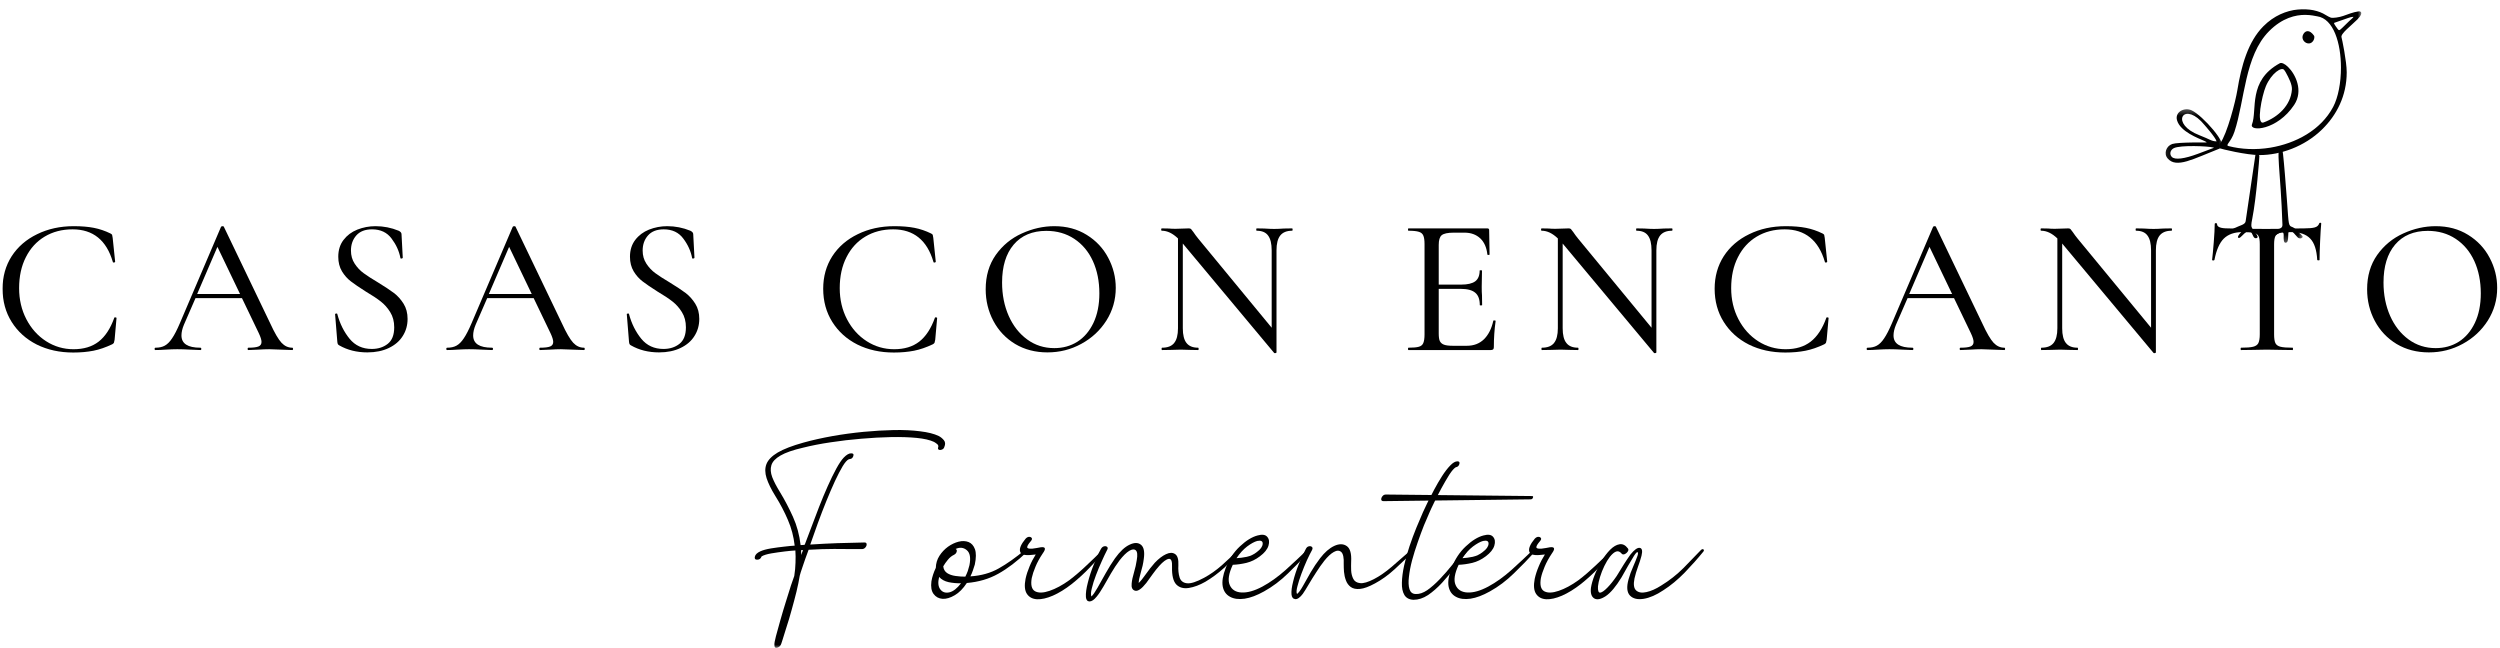 <svg width="378" height="98" viewBox="0 0 378 98" fill="none" xmlns="http://www.w3.org/2000/svg">
<mask id="mask0_36_129" style="mask-type:luminance" maskUnits="userSpaceOnUse" x="0" y="0" width="378" height="98">
<path d="M378 0.724H0V98H378V0.724Z" fill="white"/>
</mask>
<g mask="url(#mask0_36_129)">
<mask id="mask1_36_129" style="mask-type:luminance" maskUnits="userSpaceOnUse" x="335" y="0" width="23" height="25">
<path d="M335 0.724H357.109V24.333H335V0.724Z" fill="white"/>
</mask>
<g mask="url(#mask1_36_129)">
<path fill-rule="evenodd" clip-rule="evenodd" d="M335.656 22.412C335.495 22.245 335.495 21.943 335.693 21.667C336.75 20.229 338.011 15.328 338.281 13.667C338.886 9.948 339.901 6.302 342.224 3.969C345.438 0.734 349.714 1.026 351.625 2.255C351.912 2.438 352.203 2.583 352.406 2.661C352.724 2.776 353.74 2.604 354.276 2.417C355.031 2.151 355.792 1.839 356.589 1.724C356.735 1.703 356.87 1.729 356.953 1.807C357.104 1.964 357.052 2.318 356.438 2.938C355.511 3.87 353.849 5.104 354.037 5.641C354.099 5.818 354.823 9.271 354.823 10.932C354.823 14.49 353.297 17.427 351.094 19.573C348.427 22.182 344.776 23.448 341.651 23.448C339.698 23.448 335.771 22.526 335.656 22.412ZM350.349 2.464C350.084 2.427 349.422 2.25 348.521 2.25C347.11 2.25 345.104 2.677 343.078 4.719C339.38 8.443 339.427 15.141 337.849 19.917C337.323 21.505 336.422 21.948 336.943 22.083C338.901 22.594 341.115 22.682 343.271 22.328C347.078 21.693 350.896 19.698 352.766 16.177C353.537 14.729 353.953 12.484 353.953 10.229C353.953 6.542 352.839 2.813 350.349 2.464ZM355.771 2.547C355.401 2.547 354.99 2.755 352.927 3.458C352.912 3.464 352.901 3.479 352.901 3.5C352.901 3.625 353.307 4.188 353.443 4.365C353.505 4.453 353.594 4.557 353.677 4.557C353.86 4.557 354.193 4.146 355.214 3.172C355.365 3.031 355.844 2.641 355.844 2.557C355.844 2.552 355.839 2.547 355.828 2.547C355.781 2.536 355.818 2.547 355.771 2.547Z" fill="black"/>
</g>
<mask id="mask2_36_129" style="mask-type:luminance" maskUnits="userSpaceOnUse" x="343" y="21" width="6" height="16">
<path d="M343 21.667H348.333V36.724H343V21.667Z" fill="white"/>
</mask>
<g mask="url(#mask2_36_129)">
<path fill-rule="evenodd" clip-rule="evenodd" d="M345.557 36.714C345.276 36.714 345.276 36.01 345.292 35.74C345.323 35.089 345.177 34.844 344.354 35.38C343.344 36.036 343.536 35.141 344.036 34.885C344.745 34.526 345.12 34.51 345.104 33.979C344.844 25.854 344.021 22.167 344.927 22.167C345.125 22.167 345.255 23.745 345.479 26.365C346.026 32.818 345.922 33.797 346.276 34.156C346.505 34.385 346.682 34.156 347.557 35.099C348.115 35.703 348.214 35.708 348.156 35.849C348.083 36.042 347.641 36.182 347.339 35.823C346.51 34.849 346.349 34.792 346.161 34.88C345.771 35.057 346.24 36.714 345.557 36.714Z" fill="black"/>
</g>
<mask id="mask3_36_129" style="mask-type:luminance" maskUnits="userSpaceOnUse" x="327" y="16" width="10" height="10">
<path d="M327.109 16.333H336.333V25.667H327.109V16.333Z" fill="white"/>
</mask>
<g mask="url(#mask3_36_129)">
<path fill-rule="evenodd" clip-rule="evenodd" d="M333.62 21.542C333.797 21.359 331.245 20.708 329.896 19.349C329.547 19 329.281 18.609 329.161 18.167C328.823 16.927 330.281 16.177 331.375 16.682C333.021 17.448 336.995 21.912 335.807 22.38C331.531 24.063 329.078 25.495 327.75 23.958C327.109 23.214 327.541 22.068 328.442 21.771C329.328 21.479 333.62 21.542 333.62 21.542ZM332.984 18.521C332.916 18.448 332.849 18.375 332.786 18.307C329.995 15.5 328.182 18.766 332.552 20.448C334.177 21.073 334.323 21.349 335.146 21.38C335.036 20.807 333.146 18.693 332.984 18.521ZM328.672 22.406C328.135 22.682 327.984 23.323 328.385 23.734C328.859 24.203 330.281 24.016 332.323 23.255C333.963 22.646 334.739 22.349 334.739 22.349C334.739 22.333 334.703 22.313 334.609 22.297C333.937 22.099 329.672 21.901 328.672 22.406Z" fill="black"/>
</g>
<path fill-rule="evenodd" clip-rule="evenodd" d="M341.234 35.99C341.068 36.073 340.833 36 340.729 35.786C340.427 35.156 340.432 35.089 340.172 34.974C339.833 34.833 339.443 35.198 339.042 35.604C338.854 35.792 338.662 35.984 338.526 35.984C338.495 35.984 338.464 35.974 338.432 35.948C338.401 35.927 338.386 35.896 338.38 35.859C338.359 35.635 338.729 35.24 338.906 35.047C339.073 34.911 339.276 34.698 339.182 34.656C339.047 34.599 337.984 34.865 337.844 34.901C337.766 34.927 337.688 34.948 337.609 34.953H337.594C337.511 34.953 337.438 34.917 337.427 34.859C337.406 34.781 337.521 34.635 337.813 34.5C338.776 34.052 339.469 33.964 339.542 33.448C339.552 33.401 341.005 23.547 341.005 23.505C341 23.094 341.625 23.245 341.615 23.646C341.615 23.875 341.182 29.812 340.542 33.068C340.453 33.51 340.401 33.802 340.401 34.031C340.401 34.443 340.516 34.5 340.964 35.109C341.386 35.693 341.438 35.896 341.234 35.99Z" fill="black"/>
<path fill-rule="evenodd" clip-rule="evenodd" d="M340.5 18.807C341.328 16.636 339.849 12.203 344.698 9.568C344.974 9.417 345.453 9.641 345.938 10.109C347.094 11.224 348.297 13.719 346.886 15.849C344.307 19.745 340.063 19.948 340.5 18.807ZM342.25 18.516C344.453 17.719 346.365 15.917 346.537 13.557C346.594 12.802 346.073 11.787 345.594 10.917C345.516 10.771 345.438 10.688 345.391 10.615C345.037 9.99 343.417 11.083 342.594 13.052C341.984 14.505 341.094 18.932 342.25 18.516Z" fill="black"/>
<path fill-rule="evenodd" clip-rule="evenodd" d="M349.776 6.146C349.906 5.938 350.005 5.568 349.865 5.375C349.188 4.427 348.578 4.63 348.276 5.141C347.677 6.162 349.151 7.162 349.776 6.146Z" fill="black"/>
<path d="M11.14 34.198C12.317 34.198 13.333 34.282 14.182 34.448C15.041 34.615 15.88 34.901 16.703 35.302C16.838 35.375 16.921 35.443 16.953 35.511C16.979 35.584 17.005 35.735 17.036 35.969L17.411 39.573C17.411 39.63 17.354 39.672 17.244 39.698C17.13 39.714 17.067 39.677 17.057 39.594C16.099 36.318 14.067 34.677 10.973 34.677C9.375 34.677 7.963 35.047 6.744 35.782C5.536 36.505 4.588 37.542 3.911 38.886C3.229 40.219 2.89 41.782 2.89 43.573C2.89 45.297 3.255 46.865 3.994 48.282C4.729 49.688 5.723 50.792 6.973 51.594C8.234 52.401 9.619 52.802 11.119 52.802C12.661 52.802 13.921 52.422 14.911 51.657C15.911 50.88 16.703 49.672 17.286 48.032C17.312 47.979 17.375 47.964 17.474 47.99C17.567 48.005 17.619 48.032 17.619 48.073L17.328 51.365C17.286 51.604 17.25 51.755 17.224 51.823C17.192 51.896 17.109 51.969 16.974 52.052C15.973 52.526 15.02 52.854 14.119 53.032C13.213 53.209 12.203 53.302 11.078 53.302C9.02 53.302 7.182 52.901 5.557 52.094C3.942 51.276 2.682 50.136 1.765 48.677C0.848 47.219 0.39 45.547 0.39 43.657C0.39 41.813 0.848 40.172 1.765 38.74C2.692 37.313 3.979 36.198 5.619 35.407C7.255 34.604 9.098 34.198 11.14 34.198Z" fill="black"/>
<path d="M44.187 52.573C44.27 52.573 44.312 52.636 44.312 52.761C44.312 52.875 44.27 52.927 44.187 52.927C43.812 52.927 43.234 52.907 42.458 52.865C41.666 52.823 41.083 52.802 40.708 52.802C40.26 52.802 39.708 52.823 39.041 52.865C38.401 52.907 37.906 52.927 37.562 52.927C37.479 52.927 37.437 52.875 37.437 52.761C37.437 52.636 37.479 52.573 37.562 52.573C38.27 52.573 38.776 52.511 39.083 52.386C39.385 52.261 39.541 52.032 39.541 51.698C39.541 51.396 39.401 50.948 39.124 50.365L36.583 45.073H29.562L27.812 49.094C27.562 49.693 27.437 50.235 27.437 50.719C27.437 51.959 28.385 52.573 30.291 52.573C30.385 52.573 30.437 52.636 30.437 52.761C30.437 52.875 30.385 52.927 30.291 52.927C29.942 52.927 29.437 52.907 28.77 52.865C28.02 52.823 27.364 52.802 26.812 52.802C26.322 52.802 25.729 52.823 25.02 52.865C24.437 52.907 23.937 52.927 23.52 52.927C23.427 52.927 23.375 52.875 23.375 52.761C23.375 52.636 23.427 52.573 23.52 52.573C24.072 52.573 24.541 52.469 24.916 52.261C25.302 52.052 25.671 51.688 26.02 51.157C26.38 50.63 26.776 49.86 27.208 48.844L33.416 34.302C33.458 34.235 33.531 34.198 33.645 34.198C33.77 34.198 33.838 34.235 33.854 34.302L40.854 48.886C41.52 50.334 42.088 51.313 42.562 51.823C43.031 52.323 43.572 52.573 44.187 52.573ZM29.812 44.448H36.291L32.874 37.323L29.812 44.448Z" fill="black"/>
<path d="M53.064 37.886C53.064 38.636 53.251 39.297 53.626 39.865C54.001 40.438 54.449 40.917 54.98 41.302C55.507 41.693 56.251 42.172 57.21 42.74C58.21 43.354 58.991 43.875 59.564 44.302C60.132 44.735 60.616 45.276 61.022 45.927C61.423 46.568 61.626 47.334 61.626 48.219C61.626 49.177 61.382 50.042 60.897 50.802C60.423 51.568 59.72 52.172 58.793 52.615C57.876 53.057 56.793 53.282 55.543 53.282C53.944 53.282 52.527 52.927 51.293 52.219C51.194 52.167 51.126 52.104 51.085 52.032C51.043 51.948 51.012 51.823 51.001 51.657L50.668 47.532C50.652 47.464 50.699 47.422 50.814 47.407C50.923 47.38 50.986 47.407 51.001 47.49C51.387 48.938 52.007 50.177 52.855 51.219C53.699 52.25 54.819 52.761 56.21 52.761C57.168 52.761 57.97 52.505 58.626 51.99C59.277 51.479 59.605 50.646 59.605 49.49C59.605 48.604 59.402 47.839 59.001 47.198C58.611 46.563 58.137 46.026 57.585 45.594C57.027 45.151 56.262 44.646 55.293 44.073C54.335 43.464 53.59 42.959 53.064 42.552C52.532 42.151 52.085 41.646 51.71 41.032C51.335 40.407 51.147 39.672 51.147 38.823C51.147 37.823 51.407 36.979 51.939 36.282C52.465 35.589 53.157 35.068 54.022 34.719C54.897 34.375 55.814 34.198 56.772 34.198C57.991 34.198 59.157 34.427 60.272 34.886C60.564 35.026 60.71 35.198 60.71 35.407L60.897 38.948C60.897 39.021 60.84 39.068 60.73 39.094C60.616 39.11 60.553 39.084 60.543 39.011C60.345 37.969 59.902 36.99 59.21 36.073C58.527 35.146 57.543 34.677 56.251 34.677C55.21 34.677 54.418 34.985 53.876 35.594C53.335 36.209 53.064 36.969 53.064 37.886Z" fill="black"/>
<path d="M88.292 52.573C88.375 52.573 88.417 52.636 88.417 52.761C88.417 52.875 88.375 52.927 88.292 52.927C87.917 52.927 87.339 52.907 86.563 52.865C85.771 52.823 85.188 52.802 84.813 52.802C84.365 52.802 83.813 52.823 83.146 52.865C82.505 52.907 82.011 52.927 81.667 52.927C81.584 52.927 81.542 52.875 81.542 52.761C81.542 52.636 81.584 52.573 81.667 52.573C82.375 52.573 82.88 52.511 83.188 52.386C83.49 52.261 83.646 52.032 83.646 51.698C83.646 51.396 83.505 50.948 83.23 50.365L80.688 45.073H73.667L71.917 49.094C71.667 49.693 71.542 50.235 71.542 50.719C71.542 51.959 72.49 52.573 74.396 52.573C74.49 52.573 74.542 52.636 74.542 52.761C74.542 52.875 74.49 52.927 74.396 52.927C74.047 52.927 73.542 52.907 72.875 52.865C72.125 52.823 71.469 52.802 70.917 52.802C70.427 52.802 69.834 52.823 69.125 52.865C68.542 52.907 68.042 52.927 67.625 52.927C67.532 52.927 67.48 52.875 67.48 52.761C67.48 52.636 67.532 52.573 67.625 52.573C68.177 52.573 68.646 52.469 69.021 52.261C69.407 52.052 69.776 51.688 70.125 51.157C70.485 50.63 70.88 49.86 71.313 48.844L77.521 34.302C77.563 34.235 77.636 34.198 77.75 34.198C77.875 34.198 77.943 34.235 77.959 34.302L84.959 48.886C85.625 50.334 86.193 51.313 86.667 51.823C87.136 52.323 87.677 52.573 88.292 52.573ZM73.917 44.448H80.396L76.98 37.323L73.917 44.448Z" fill="black"/>
<path d="M97.169 37.886C97.169 38.636 97.356 39.297 97.731 39.865C98.106 40.438 98.554 40.917 99.085 41.302C99.612 41.693 100.356 42.172 101.315 42.74C102.315 43.354 103.096 43.875 103.669 44.302C104.236 44.735 104.721 45.276 105.127 45.927C105.528 46.568 105.731 47.334 105.731 48.219C105.731 49.177 105.486 50.042 105.002 50.802C104.528 51.568 103.825 52.172 102.898 52.615C101.981 53.057 100.898 53.282 99.648 53.282C98.049 53.282 96.632 52.927 95.398 52.219C95.299 52.167 95.231 52.104 95.19 52.032C95.148 51.948 95.117 51.823 95.106 51.657L94.773 47.532C94.757 47.464 94.804 47.422 94.919 47.407C95.028 47.38 95.091 47.407 95.106 47.49C95.492 48.938 96.112 50.177 96.96 51.219C97.804 52.25 98.924 52.761 100.315 52.761C101.273 52.761 102.075 52.505 102.731 51.99C103.382 51.479 103.71 50.646 103.71 49.49C103.71 48.604 103.507 47.839 103.106 47.198C102.716 46.563 102.242 46.026 101.69 45.594C101.132 45.151 100.367 44.646 99.398 44.073C98.44 43.464 97.695 42.959 97.169 42.552C96.638 42.151 96.19 41.646 95.815 41.032C95.44 40.407 95.252 39.672 95.252 38.823C95.252 37.823 95.513 36.979 96.044 36.282C96.57 35.589 97.263 35.068 98.127 34.719C99.002 34.375 99.919 34.198 100.877 34.198C102.096 34.198 103.263 34.427 104.377 34.886C104.669 35.026 104.815 35.198 104.815 35.407L105.002 38.948C105.002 39.021 104.945 39.068 104.835 39.094C104.721 39.11 104.658 39.084 104.648 39.011C104.45 37.969 104.007 36.99 103.315 36.073C102.632 35.146 101.648 34.677 100.356 34.677C99.315 34.677 98.523 34.985 97.981 35.594C97.44 36.209 97.169 36.969 97.169 37.886Z" fill="black"/>
<path d="M135.218 34.198C136.395 34.198 137.411 34.282 138.26 34.448C139.119 34.615 139.958 34.901 140.781 35.302C140.916 35.375 141 35.443 141.031 35.511C141.057 35.584 141.083 35.735 141.114 35.969L141.489 39.573C141.489 39.63 141.432 39.672 141.322 39.698C141.208 39.714 141.145 39.677 141.135 39.594C140.177 36.318 138.145 34.677 135.052 34.677C133.453 34.677 132.041 35.047 130.822 35.782C129.614 36.505 128.666 37.542 127.989 38.886C127.307 40.219 126.968 41.782 126.968 43.573C126.968 45.297 127.333 46.865 128.072 48.282C128.807 49.688 129.802 50.792 131.052 51.594C132.312 52.401 133.697 52.802 135.197 52.802C136.739 52.802 138 52.422 138.989 51.657C139.989 50.88 140.781 49.672 141.364 48.032C141.39 47.979 141.453 47.964 141.552 47.99C141.645 48.005 141.697 48.032 141.697 48.073L141.406 51.365C141.364 51.604 141.328 51.755 141.302 51.823C141.27 51.896 141.187 51.969 141.052 52.052C140.052 52.526 139.098 52.854 138.197 53.032C137.291 53.209 136.281 53.302 135.156 53.302C133.098 53.302 131.26 52.901 129.635 52.094C128.02 51.276 126.76 50.136 125.843 48.677C124.927 47.219 124.468 45.547 124.468 43.657C124.468 41.813 124.927 40.172 125.843 38.74C126.77 37.313 128.057 36.198 129.697 35.407C131.333 34.604 133.177 34.198 135.218 34.198Z" fill="black"/>
<path d="M158.369 53.282C156.547 53.282 154.922 52.86 153.494 52.011C152.078 51.151 150.979 49.99 150.203 48.532C149.422 47.063 149.036 45.464 149.036 43.74C149.036 41.729 149.541 40 150.557 38.552C151.583 37.11 152.896 36.026 154.494 35.302C156.104 34.568 157.744 34.198 159.411 34.198C161.271 34.198 162.901 34.636 164.307 35.511C165.724 36.386 166.807 37.542 167.557 38.969C168.317 40.401 168.703 41.922 168.703 43.532C168.703 45.323 168.229 46.969 167.286 48.469C166.338 49.959 165.078 51.13 163.494 51.99C161.922 52.854 160.213 53.282 158.369 53.282ZM159.411 52.636C160.703 52.636 161.859 52.318 162.89 51.677C163.916 51.026 164.729 50.073 165.328 48.823C165.922 47.573 166.224 46.089 166.224 44.365C166.224 42.532 165.896 40.901 165.244 39.469C164.588 38.042 163.651 36.922 162.432 36.115C161.224 35.313 159.812 34.907 158.203 34.907C156.088 34.907 154.442 35.604 153.265 36.99C152.099 38.365 151.515 40.276 151.515 42.719C151.515 44.568 151.849 46.25 152.515 47.761C153.182 49.261 154.109 50.448 155.307 51.323C156.5 52.198 157.869 52.636 159.411 52.636Z" fill="black"/>
<path d="M195.361 34.532C195.414 34.532 195.445 34.594 195.445 34.719C195.445 34.834 195.414 34.886 195.361 34.886C194.554 34.886 193.955 35.13 193.57 35.615C193.195 36.089 193.007 36.839 193.007 37.865V53.282C193.007 53.334 192.955 53.37 192.861 53.386C192.763 53.412 192.695 53.407 192.653 53.365L178.945 36.948L178.841 36.823V49.636C178.841 50.651 179.028 51.396 179.403 51.865C179.778 52.339 180.361 52.573 181.153 52.573C181.205 52.573 181.236 52.636 181.236 52.761C181.236 52.875 181.205 52.927 181.153 52.927C180.679 52.927 180.304 52.922 180.028 52.907L178.528 52.865L176.966 52.907C176.674 52.922 176.247 52.927 175.695 52.927C175.653 52.927 175.632 52.875 175.632 52.761C175.632 52.636 175.653 52.573 175.695 52.573C176.539 52.573 177.153 52.339 177.528 51.865C177.914 51.396 178.111 50.651 178.111 49.636V36.052C177.304 35.276 176.492 34.886 175.674 34.886C175.601 34.886 175.57 34.834 175.57 34.719C175.57 34.594 175.601 34.532 175.674 34.532L176.757 34.552C176.992 34.584 177.325 34.594 177.757 34.594L179.132 34.552C179.299 34.542 179.507 34.532 179.757 34.532C179.908 34.532 180.018 34.568 180.091 34.636C180.158 34.709 180.278 34.86 180.445 35.094C180.679 35.443 180.914 35.761 181.153 36.052L192.278 49.552V37.865C192.278 36.839 192.096 36.089 191.736 35.615C191.388 35.13 190.809 34.886 190.007 34.886C189.966 34.886 189.945 34.834 189.945 34.719C189.945 34.594 189.966 34.532 190.007 34.532L191.153 34.552C191.778 34.594 192.278 34.615 192.653 34.615C193.028 34.615 193.528 34.594 194.153 34.552L195.361 34.532Z" fill="black"/>
<path d="M225.786 48.511C225.786 48.459 225.838 48.438 225.953 48.448C226.078 48.448 226.14 48.479 226.14 48.532C225.958 49.813 225.869 51.13 225.869 52.49C225.869 52.646 225.833 52.755 225.765 52.823C225.692 52.896 225.567 52.927 225.39 52.927H212.953C212.911 52.927 212.89 52.875 212.89 52.761C212.89 52.636 212.911 52.573 212.953 52.573C213.671 52.573 214.203 52.526 214.536 52.427C214.869 52.334 215.088 52.146 215.203 51.865C215.328 51.573 215.39 51.136 215.39 50.552V36.907C215.39 36.323 215.328 35.896 215.203 35.615C215.088 35.339 214.869 35.151 214.536 35.052C214.203 34.943 213.671 34.886 212.953 34.886C212.911 34.886 212.89 34.834 212.89 34.719C212.89 34.594 212.911 34.532 212.953 34.532H224.89C225.067 34.532 225.161 34.625 225.161 34.802L225.223 38.469C225.223 38.526 225.166 38.552 225.057 38.552C224.942 38.552 224.89 38.526 224.89 38.469C224.776 37.417 224.416 36.604 223.807 36.032C223.192 35.464 222.401 35.177 221.432 35.177H219.807C218.89 35.177 218.276 35.313 217.973 35.573C217.682 35.823 217.536 36.313 217.536 37.032V43.032H220.932C221.901 43.032 222.609 42.865 223.057 42.532C223.5 42.198 223.723 41.657 223.723 40.907C223.723 40.88 223.776 40.865 223.89 40.865C224.015 40.865 224.078 40.88 224.078 40.907L224.036 43.365C224.036 43.938 224.046 44.365 224.078 44.657L224.098 46.136C224.098 46.167 224.036 46.177 223.911 46.177C223.796 46.177 223.744 46.167 223.744 46.136C223.744 45.261 223.515 44.636 223.057 44.261C222.609 43.875 221.88 43.677 220.869 43.677H217.536V50.427C217.536 50.943 217.588 51.323 217.703 51.573C217.828 51.823 218.036 52.005 218.328 52.115C218.63 52.229 219.083 52.282 219.682 52.282H221.786C222.828 52.282 223.687 51.959 224.369 51.302C225.046 50.636 225.52 49.709 225.786 48.511Z" fill="black"/>
<path d="M252.797 34.532C252.849 34.532 252.88 34.594 252.88 34.719C252.88 34.834 252.849 34.886 252.797 34.886C251.989 34.886 251.39 35.13 251.005 35.615C250.63 36.089 250.442 36.839 250.442 37.865V53.282C250.442 53.334 250.39 53.37 250.297 53.386C250.198 53.412 250.13 53.407 250.088 53.365L236.38 36.948L236.276 36.823V49.636C236.276 50.651 236.463 51.396 236.838 51.865C237.213 52.339 237.797 52.573 238.588 52.573C238.64 52.573 238.672 52.636 238.672 52.761C238.672 52.875 238.64 52.927 238.588 52.927C238.114 52.927 237.739 52.922 237.463 52.907L235.963 52.865L234.401 52.907C234.109 52.922 233.682 52.927 233.13 52.927C233.088 52.927 233.067 52.875 233.067 52.761C233.067 52.636 233.088 52.573 233.13 52.573C233.974 52.573 234.588 52.339 234.963 51.865C235.349 51.396 235.547 50.651 235.547 49.636V36.052C234.739 35.276 233.927 34.886 233.109 34.886C233.036 34.886 233.005 34.834 233.005 34.719C233.005 34.594 233.036 34.532 233.109 34.532L234.192 34.552C234.427 34.584 234.76 34.594 235.192 34.594L236.567 34.552C236.734 34.542 236.942 34.532 237.192 34.532C237.343 34.532 237.453 34.568 237.526 34.636C237.593 34.709 237.713 34.86 237.88 35.094C238.114 35.443 238.349 35.761 238.588 36.052L249.713 49.552V37.865C249.713 36.839 249.531 36.089 249.172 35.615C248.823 35.13 248.244 34.886 247.442 34.886C247.401 34.886 247.38 34.834 247.38 34.719C247.38 34.594 247.401 34.532 247.442 34.532L248.588 34.552C249.213 34.594 249.713 34.615 250.088 34.615C250.463 34.615 250.963 34.594 251.588 34.552L252.797 34.532Z" fill="black"/>
<path d="M270.004 34.198C271.181 34.198 272.197 34.282 273.046 34.448C273.905 34.615 274.744 34.901 275.567 35.302C275.702 35.375 275.786 35.443 275.817 35.511C275.843 35.584 275.869 35.735 275.9 35.969L276.275 39.573C276.275 39.63 276.218 39.672 276.109 39.698C275.994 39.714 275.931 39.677 275.921 39.594C274.963 36.318 272.931 34.677 269.838 34.677C268.239 34.677 266.827 35.047 265.609 35.782C264.4 36.505 263.452 37.542 262.775 38.886C262.093 40.219 261.754 41.782 261.754 43.573C261.754 45.297 262.119 46.865 262.859 48.282C263.593 49.688 264.588 50.792 265.838 51.594C267.098 52.401 268.484 52.802 269.984 52.802C271.525 52.802 272.786 52.422 273.775 51.657C274.775 50.88 275.567 49.672 276.15 48.032C276.176 47.979 276.239 47.964 276.338 47.99C276.431 48.005 276.484 48.032 276.484 48.073L276.192 51.365C276.15 51.604 276.114 51.755 276.088 51.823C276.056 51.896 275.973 51.969 275.838 52.052C274.838 52.526 273.885 52.854 272.984 53.032C272.077 53.209 271.067 53.302 269.942 53.302C267.885 53.302 266.046 52.901 264.421 52.094C262.806 51.276 261.546 50.136 260.629 48.677C259.713 47.219 259.254 45.547 259.254 43.657C259.254 41.813 259.713 40.172 260.629 38.74C261.556 37.313 262.843 36.198 264.484 35.407C266.119 34.604 267.963 34.198 270.004 34.198Z" fill="black"/>
<path d="M303.051 52.573C303.135 52.573 303.176 52.636 303.176 52.761C303.176 52.875 303.135 52.927 303.051 52.927C302.676 52.927 302.098 52.907 301.322 52.865C300.53 52.823 299.947 52.802 299.572 52.802C299.124 52.802 298.572 52.823 297.905 52.865C297.265 52.907 296.77 52.927 296.426 52.927C296.343 52.927 296.301 52.875 296.301 52.761C296.301 52.636 296.343 52.573 296.426 52.573C297.135 52.573 297.64 52.511 297.947 52.386C298.249 52.261 298.405 52.032 298.405 51.698C298.405 51.396 298.265 50.948 297.989 50.365L295.447 45.073H288.426L286.676 49.094C286.426 49.693 286.301 50.235 286.301 50.719C286.301 51.959 287.249 52.573 289.155 52.573C289.249 52.573 289.301 52.636 289.301 52.761C289.301 52.875 289.249 52.927 289.155 52.927C288.806 52.927 288.301 52.907 287.635 52.865C286.885 52.823 286.228 52.802 285.676 52.802C285.187 52.802 284.593 52.823 283.885 52.865C283.301 52.907 282.801 52.927 282.385 52.927C282.291 52.927 282.239 52.875 282.239 52.761C282.239 52.636 282.291 52.573 282.385 52.573C282.937 52.573 283.405 52.469 283.78 52.261C284.166 52.052 284.536 51.688 284.885 51.157C285.244 50.63 285.64 49.86 286.072 48.844L292.28 34.302C292.322 34.235 292.395 34.198 292.51 34.198C292.635 34.198 292.702 34.235 292.718 34.302L299.718 48.886C300.385 50.334 300.952 51.313 301.426 51.823C301.895 52.323 302.437 52.573 303.051 52.573ZM288.676 44.448H295.155L291.739 37.323L288.676 44.448Z" fill="black"/>
<path d="M328.324 34.532C328.376 34.532 328.407 34.594 328.407 34.719C328.407 34.834 328.376 34.886 328.324 34.886C327.517 34.886 326.918 35.13 326.532 35.615C326.157 36.089 325.97 36.839 325.97 37.865V53.282C325.97 53.334 325.918 53.37 325.824 53.386C325.725 53.412 325.657 53.407 325.616 53.365L311.907 36.948L311.803 36.823V49.636C311.803 50.651 311.991 51.396 312.366 51.865C312.741 52.339 313.324 52.573 314.116 52.573C314.168 52.573 314.199 52.636 314.199 52.761C314.199 52.875 314.168 52.927 314.116 52.927C313.642 52.927 313.267 52.922 312.991 52.907L311.491 52.865L309.928 52.907C309.636 52.922 309.209 52.927 308.657 52.927C308.616 52.927 308.595 52.875 308.595 52.761C308.595 52.636 308.616 52.573 308.657 52.573C309.501 52.573 310.116 52.339 310.491 51.865C310.876 51.396 311.074 50.651 311.074 49.636V36.052C310.267 35.276 309.454 34.886 308.636 34.886C308.563 34.886 308.532 34.834 308.532 34.719C308.532 34.594 308.563 34.532 308.636 34.532L309.72 34.552C309.954 34.584 310.287 34.594 310.72 34.594L312.095 34.552C312.261 34.542 312.47 34.532 312.72 34.532C312.871 34.532 312.98 34.568 313.053 34.636C313.121 34.709 313.241 34.86 313.407 35.094C313.642 35.443 313.876 35.761 314.116 36.052L325.241 49.552V37.865C325.241 36.839 325.058 36.089 324.699 35.615C324.35 35.13 323.772 34.886 322.97 34.886C322.928 34.886 322.907 34.834 322.907 34.719C322.907 34.594 322.928 34.532 322.97 34.532L324.116 34.552C324.741 34.594 325.241 34.615 325.616 34.615C325.991 34.615 326.491 34.594 327.116 34.552L328.324 34.532Z" fill="black"/>
<path d="M339.053 35.094C337.844 35.094 336.907 35.422 336.24 36.073C335.584 36.729 335.115 37.802 334.823 39.302C334.792 39.359 334.724 39.386 334.615 39.386C334.516 39.375 334.469 39.344 334.469 39.302C334.537 38.75 334.62 37.865 334.719 36.656C334.813 35.438 334.865 34.511 334.865 33.886C334.865 33.792 334.917 33.74 335.032 33.74C335.157 33.74 335.219 33.792 335.219 33.886C335.219 34.318 335.75 34.531 336.823 34.531C338.5 34.589 340.474 34.615 342.74 34.615C343.891 34.615 345.115 34.594 346.407 34.552L348.407 34.531C349.115 34.531 349.641 34.484 349.99 34.386C350.334 34.292 350.558 34.094 350.657 33.802C350.667 33.719 350.724 33.677 350.823 33.677C350.917 33.677 350.969 33.719 350.969 33.802C350.912 34.375 350.855 35.255 350.803 36.448C350.745 37.63 350.719 38.584 350.719 39.302C350.719 39.344 350.662 39.365 350.553 39.365C350.438 39.365 350.375 39.344 350.365 39.302C350.282 37.792 349.928 36.714 349.303 36.073C348.688 35.422 347.74 35.094 346.448 35.094C345.657 35.094 345.084 35.136 344.74 35.219C344.407 35.292 344.167 35.459 344.032 35.719C343.907 35.969 343.844 36.386 343.844 36.969V50.552C343.844 51.151 343.907 51.589 344.032 51.865C344.167 52.146 344.428 52.334 344.803 52.427C345.188 52.526 345.808 52.573 346.657 52.573C346.683 52.573 346.698 52.636 346.698 52.761C346.698 52.875 346.683 52.927 346.657 52.927C345.99 52.927 345.454 52.922 345.053 52.906L342.74 52.865L340.49 52.906C340.099 52.922 339.553 52.927 338.844 52.927C338.803 52.927 338.782 52.875 338.782 52.761C338.782 52.636 338.803 52.573 338.844 52.573C339.678 52.573 340.287 52.526 340.678 52.427C341.063 52.334 341.329 52.146 341.469 51.865C341.605 51.573 341.678 51.136 341.678 50.552V36.906C341.678 36.339 341.615 35.938 341.49 35.698C341.365 35.448 341.125 35.292 340.782 35.219C340.433 35.136 339.855 35.094 339.053 35.094Z" fill="black"/>
<path d="M367.242 53.282C365.419 53.282 363.794 52.86 362.367 52.011C360.95 51.151 359.851 49.99 359.075 48.532C358.294 47.063 357.908 45.464 357.908 43.74C357.908 41.729 358.413 40 359.429 38.552C360.455 37.11 361.768 36.026 363.367 35.302C364.976 34.568 366.617 34.198 368.283 34.198C370.143 34.198 371.773 34.636 373.179 35.511C374.596 36.386 375.679 37.542 376.429 38.969C377.189 40.401 377.575 41.922 377.575 43.532C377.575 45.323 377.101 46.969 376.158 48.469C375.21 49.959 373.95 51.13 372.367 51.99C370.794 52.854 369.085 53.282 367.242 53.282ZM368.283 52.636C369.575 52.636 370.731 52.318 371.762 51.677C372.788 51.026 373.601 50.073 374.2 48.823C374.794 47.573 375.096 46.089 375.096 44.365C375.096 42.532 374.768 40.901 374.117 39.469C373.46 38.042 372.523 36.922 371.304 36.115C370.096 35.313 368.684 34.907 367.075 34.907C364.96 34.907 363.314 35.604 362.137 36.99C360.971 38.365 360.387 40.276 360.387 42.719C360.387 44.568 360.721 46.25 361.387 47.761C362.054 49.261 362.981 50.448 364.179 51.323C365.372 52.198 366.742 52.636 368.283 52.636Z" fill="black"/>
<path d="M141.927 65.919C142.229 66.075 142.495 66.289 142.719 66.565C142.938 66.831 142.959 67.169 142.781 67.586C142.724 67.784 142.599 67.914 142.406 67.982C142.209 68.055 142.052 68.055 141.927 67.982C141.813 67.914 141.792 67.784 141.865 67.586C141.906 67.409 141.844 67.252 141.677 67.127C141.511 66.992 141.354 66.888 141.219 66.815C140.604 66.523 139.729 66.325 138.594 66.211C137.469 66.101 136.182 66.06 134.74 66.086C133.292 66.117 131.787 66.2 130.219 66.336C128.662 66.461 127.12 66.643 125.594 66.877C124.078 67.101 122.688 67.372 121.427 67.69C119.912 68.039 118.771 68.435 118.011 68.877C117.261 69.31 116.802 69.794 116.636 70.336C116.469 70.877 116.511 71.482 116.761 72.148C117.021 72.815 117.412 73.565 117.927 74.398C118.662 75.607 119.323 76.867 119.906 78.169C120.49 79.461 120.87 80.877 121.052 82.419C121.162 82.409 121.271 82.398 121.386 82.398C121.495 82.398 121.594 82.388 121.677 82.357C121.953 81.638 122.281 80.773 122.656 79.773C123.031 78.773 123.427 77.732 123.844 76.648C124.271 75.555 124.709 74.502 125.156 73.502C125.599 72.502 126.031 71.622 126.448 70.857C126.865 70.096 127.24 69.539 127.573 69.19C128 68.747 128.375 68.534 128.698 68.544C129.016 68.544 129.12 68.69 129.011 68.982C128.927 69.206 128.802 69.336 128.636 69.377C128.469 69.419 128.37 69.44 128.344 69.44C128.078 69.555 127.766 69.909 127.406 70.502C127.057 71.086 126.667 71.836 126.24 72.752C125.823 73.659 125.391 74.659 124.948 75.752C124.5 76.851 124.073 77.971 123.656 79.107C123.25 80.232 122.87 81.31 122.511 82.336C123.979 82.242 125.344 82.169 126.594 82.127C127.844 82.086 129.203 82.055 130.677 82.023C130.896 82.013 131.016 82.086 131.031 82.252C131.057 82.419 131 82.586 130.865 82.752C130.74 82.919 130.563 83.013 130.344 83.023C130.302 83.023 129.891 83.023 129.115 83.023C128.334 83.013 127.344 83.002 126.136 83.002C124.927 83.002 123.636 83.044 122.261 83.127C121.896 84.101 121.599 84.94 121.365 85.648C121.125 86.346 120.979 86.805 120.927 87.023C120.813 87.732 120.646 88.544 120.427 89.461C120.203 90.367 119.959 91.284 119.698 92.211C119.448 93.143 119.188 94.002 118.927 94.794C118.677 95.586 118.474 96.232 118.323 96.732C118.167 97.232 118.078 97.492 118.052 97.502C117.938 97.726 117.75 97.872 117.49 97.94C117.224 98.008 117.094 97.877 117.094 97.544C117.063 97.325 117.141 96.872 117.323 96.19C117.5 95.497 117.724 94.69 117.99 93.773C118.25 92.846 118.531 91.914 118.823 90.982C119.115 90.055 119.37 89.232 119.594 88.523C119.828 87.815 119.995 87.336 120.094 87.086C120.203 86.377 120.266 85.711 120.281 85.086C120.307 84.45 120.302 83.831 120.261 83.232C119.896 83.247 119.37 83.294 118.677 83.377C117.979 83.461 117.302 83.56 116.636 83.669C115.969 83.784 115.474 83.935 115.156 84.127C115.141 84.127 115.136 84.143 115.136 84.169C115.021 84.476 114.802 84.627 114.469 84.627C114.177 84.627 114.063 84.476 114.136 84.169C114.203 83.851 114.479 83.581 114.969 83.357C115.354 83.18 115.891 83.034 116.573 82.919C117.25 82.81 117.927 82.721 118.594 82.648C119.271 82.565 119.792 82.518 120.156 82.502C120 81.127 119.662 79.836 119.136 78.627C118.62 77.409 117.974 76.18 117.198 74.94C116.599 73.971 116.167 73.086 115.906 72.294C115.656 71.502 115.646 70.794 115.886 70.169C116.136 69.534 116.703 68.95 117.594 68.419C118.495 67.893 119.792 67.393 121.49 66.919C122.834 66.544 124.287 66.221 125.844 65.94C127.396 65.664 128.974 65.45 130.573 65.294C132.167 65.143 133.698 65.055 135.156 65.023C136.625 64.997 137.948 65.06 139.115 65.211C140.292 65.351 141.229 65.586 141.927 65.919ZM121.427 83.169C121.37 83.169 121.313 83.18 121.261 83.19C121.203 83.19 121.156 83.19 121.115 83.19C121.115 83.305 121.12 83.419 121.136 83.544C121.146 83.669 121.156 83.794 121.156 83.919C121.198 83.81 121.229 83.7 121.261 83.586C121.302 83.461 121.354 83.325 121.427 83.169Z" fill="black"/>
<path d="M154.996 83.127C155.163 83.018 155.288 83.013 155.371 83.107C155.455 83.19 155.434 83.294 155.309 83.419C153.793 84.867 152.335 85.976 150.934 86.752C149.543 87.534 147.96 87.997 146.184 88.148C145.626 88.997 145.017 89.617 144.35 90.002C143.684 90.393 143.074 90.575 142.517 90.544C141.949 90.502 141.496 90.263 141.163 89.815C140.83 89.372 140.72 88.732 140.83 87.898C140.944 87.232 141.163 86.555 141.496 85.857C141.512 85.19 141.694 84.586 142.038 84.044C142.387 83.502 142.819 83.044 143.33 82.669C143.856 82.294 144.397 82.039 144.955 81.898C145.507 81.763 146.007 81.784 146.455 81.961C146.897 82.143 147.215 82.502 147.413 83.044C147.606 83.586 147.6 84.357 147.392 85.357C147.293 85.648 147.194 85.95 147.1 86.252C147.001 86.544 146.876 86.846 146.725 87.148C148.361 87.039 149.793 86.638 151.017 85.94C152.251 85.247 153.58 84.31 154.996 83.127ZM146.58 85.461C146.798 84.351 146.668 83.596 146.184 83.19C145.694 82.773 145.132 82.711 144.496 83.002C144.663 83.086 144.71 83.232 144.642 83.44C144.585 83.638 144.444 83.789 144.225 83.898C143.892 84.055 143.585 84.305 143.309 84.648C143.033 84.982 142.803 85.31 142.621 85.627C142.663 86.075 142.861 86.414 143.205 86.648C143.548 86.872 143.975 87.018 144.475 87.086C144.975 87.159 145.465 87.19 145.955 87.19C146.106 86.898 146.231 86.617 146.33 86.336C146.423 86.044 146.507 85.752 146.58 85.461ZM141.996 87.232C141.788 88.065 141.85 88.7 142.184 89.127C142.507 89.544 142.955 89.69 143.538 89.565C144.121 89.43 144.71 88.971 145.309 88.19C144.668 88.206 144.043 88.148 143.434 88.023C142.824 87.888 142.345 87.622 141.996 87.232Z" fill="black"/>
<path d="M166.688 83.169C166.823 83.034 166.948 83.002 167.063 83.086C167.172 83.159 167.156 83.263 167.021 83.398C166.281 84.221 165.511 85.044 164.708 85.877C163.917 86.711 163.031 87.518 162.063 88.294C161.063 89.075 160.104 89.664 159.188 90.065C158.281 90.456 157.485 90.638 156.792 90.607C156.11 90.565 155.604 90.294 155.271 89.794C154.938 89.294 154.865 88.539 155.063 87.523C155.198 86.898 155.401 86.273 155.667 85.648C155.927 85.013 156.24 84.409 156.604 83.836C156.464 83.851 156.333 83.867 156.208 83.877C156.094 83.893 155.948 83.909 155.771 83.919C154.839 83.992 154.328 83.805 154.229 83.357C154.12 82.898 154.396 82.268 155.063 81.461C155.24 81.268 155.422 81.169 155.604 81.169C155.797 81.169 155.927 81.232 156 81.357C156.083 81.471 156.026 81.638 155.833 81.857C155.485 82.263 155.313 82.555 155.313 82.732C155.313 82.914 155.563 82.992 156.063 82.961C156.313 82.935 156.547 82.898 156.771 82.857C156.99 82.815 157.177 82.784 157.333 82.752C158.083 82.643 158.193 82.95 157.667 83.669C157.193 84.377 156.823 85.055 156.563 85.69C156.297 86.315 156.11 86.888 156 87.398C155.818 88.44 155.985 89.107 156.5 89.398C157.026 89.68 157.755 89.659 158.688 89.336C159.63 89.018 160.625 88.482 161.667 87.732C162.526 87.081 163.386 86.346 164.25 85.523C165.125 84.706 165.938 83.919 166.688 83.169Z" fill="black"/>
<path d="M187.128 83.169C187.253 83.034 187.378 83.002 187.503 83.086C187.628 83.159 187.618 83.263 187.483 83.398C186.759 84.247 185.951 85.075 185.066 85.877C184.175 86.685 183.238 87.377 182.253 87.961C181.378 88.461 180.545 88.773 179.753 88.898C178.962 89.023 178.326 88.851 177.858 88.377C177.399 87.893 177.18 87.013 177.212 85.732C177.253 84.857 177.087 84.45 176.712 84.502C176.337 84.56 175.858 84.914 175.274 85.565C174.941 85.94 174.613 86.351 174.295 86.794C173.988 87.242 173.66 87.69 173.316 88.148C172.608 89.039 172.045 89.43 171.628 89.315C171.212 89.206 171.035 88.836 171.108 88.211C171.149 87.752 171.264 87.2 171.462 86.544C171.654 85.893 171.795 85.273 171.878 84.69C172.014 83.914 171.967 83.419 171.733 83.211C171.493 83.002 171.16 83.034 170.733 83.294C170.3 83.56 169.816 84.039 169.274 84.732C168.826 85.331 168.399 85.982 167.983 86.69C167.576 87.388 167.196 88.055 166.837 88.69C166.472 89.315 166.139 89.825 165.816 90.211C165.415 90.7 165.055 90.94 164.733 90.94C164.415 90.93 164.233 90.711 164.191 90.294C164.149 89.711 164.248 88.976 164.483 88.086C164.707 87.185 165.003 86.273 165.378 85.357C165.743 84.43 166.102 83.643 166.462 83.002C166.587 82.784 166.738 82.648 166.92 82.607C167.113 82.555 167.274 82.581 167.399 82.69C167.524 82.805 167.514 82.971 167.378 83.19C167.154 83.622 166.889 84.18 166.587 84.857C166.285 85.523 165.993 86.226 165.712 86.961C165.436 87.685 165.227 88.346 165.087 88.94C164.936 89.523 164.915 89.94 165.024 90.19C165.264 89.971 165.566 89.534 165.941 88.877C166.306 88.226 166.712 87.497 167.17 86.69C167.628 85.872 168.097 85.117 168.587 84.419C169.337 83.377 170.071 82.69 170.795 82.357C171.514 82.013 172.092 82.018 172.524 82.377C172.951 82.726 173.092 83.435 172.941 84.502C172.858 85.185 172.701 85.877 172.483 86.586C172.274 87.294 172.17 87.815 172.17 88.148C172.462 87.872 172.816 87.435 173.233 86.836C173.66 86.226 174.118 85.643 174.608 85.086C175.191 84.476 175.753 84.044 176.295 83.794C176.847 83.534 177.305 83.523 177.67 83.773C178.045 84.013 178.212 84.575 178.17 85.461C178.128 86.169 178.191 86.789 178.358 87.315C178.524 87.831 178.889 88.122 179.462 88.19C180.045 88.263 180.91 87.982 182.066 87.357C182.967 86.872 183.863 86.242 184.753 85.461C185.639 84.685 186.431 83.919 187.128 83.169Z" fill="black"/>
<path d="M197.606 83.169C197.742 83.034 197.867 83.002 197.981 83.086C198.091 83.159 198.075 83.263 197.94 83.398C196.966 84.482 195.903 85.581 194.752 86.69C193.611 87.805 192.403 88.711 191.127 89.419C190.054 90.018 189.075 90.388 188.19 90.523C187.299 90.648 186.565 90.555 185.981 90.232C185.387 89.914 185.018 89.393 184.877 88.669C184.742 87.935 184.893 86.997 185.335 85.857C185.835 84.555 186.554 83.471 187.481 82.607C188.408 81.732 189.299 81.185 190.148 80.961C190.841 80.768 191.325 80.836 191.606 81.169C191.898 81.502 191.96 81.95 191.794 82.502C191.627 83.06 191.19 83.601 190.481 84.127C189.856 84.601 189.179 84.93 188.46 85.107C187.752 85.273 187.065 85.372 186.398 85.398C185.773 86.732 185.622 87.752 185.94 88.461C186.247 89.169 186.846 89.544 187.731 89.586C188.632 89.627 189.679 89.331 190.877 88.69C192.054 88.055 193.231 87.211 194.398 86.169C195.565 85.117 196.632 84.117 197.606 83.169ZM190.085 81.794C189.669 81.909 189.158 82.185 188.565 82.627C187.981 83.075 187.445 83.664 186.96 84.398C187.445 84.372 187.966 84.305 188.523 84.19C189.091 84.065 189.596 83.825 190.044 83.461C190.596 83.06 190.887 82.648 190.919 82.232C190.945 81.815 190.669 81.669 190.085 81.794Z" fill="black"/>
<path d="M213.378 83.127C213.529 82.992 213.654 82.976 213.753 83.086C213.863 83.185 213.842 83.294 213.691 83.419C212.816 84.252 211.883 85.127 210.899 86.044C209.91 86.95 208.91 87.669 207.899 88.211C206.982 88.711 206.222 88.992 205.628 89.044C205.045 89.101 204.576 89.002 204.232 88.752C203.899 88.502 203.654 88.169 203.503 87.752C203.347 87.336 203.253 86.909 203.212 86.461C203.18 86.018 203.17 85.627 203.17 85.294C203.212 84.336 203.087 83.726 202.795 83.461C202.503 83.2 202.128 83.2 201.67 83.461C201.222 83.711 200.743 84.159 200.232 84.794C199.816 85.325 199.404 85.909 199.003 86.544C198.597 87.169 198.222 87.773 197.878 88.357C197.545 88.93 197.248 89.409 196.982 89.794C196.54 90.367 196.16 90.627 195.837 90.586C195.503 90.544 195.316 90.31 195.274 89.877C195.232 89.377 195.316 88.726 195.524 87.919C195.722 87.101 195.998 86.247 196.357 85.357C196.706 84.471 197.066 83.685 197.441 83.002C197.55 82.784 197.696 82.648 197.878 82.607C198.071 82.555 198.232 82.581 198.357 82.69C198.482 82.789 198.488 82.95 198.378 83.169C198.17 83.544 197.91 84.06 197.607 84.711C197.316 85.367 197.04 86.044 196.774 86.752C196.514 87.45 196.311 88.081 196.17 88.648C196.019 89.206 195.998 89.596 196.107 89.815C196.357 89.622 196.66 89.221 197.003 88.607C197.337 87.997 197.722 87.31 198.17 86.544C198.613 85.784 199.092 85.065 199.607 84.398C200.285 83.513 200.993 82.893 201.732 82.544C202.482 82.2 203.113 82.206 203.628 82.565C204.139 82.914 204.363 83.7 204.295 84.919C204.279 85.325 204.279 85.768 204.295 86.252C204.321 86.742 204.43 87.169 204.628 87.544C204.821 87.909 205.16 88.117 205.649 88.169C206.149 88.226 206.842 88.023 207.732 87.565C208.592 87.122 209.493 86.497 210.441 85.69C211.383 84.872 212.363 84.018 213.378 83.127Z" fill="black"/>
<path d="M221.447 83.19C221.556 83.065 221.665 83.034 221.78 83.086C221.889 83.143 221.895 83.232 221.801 83.357C221.27 84.096 220.681 84.888 220.03 85.732C219.389 86.565 218.723 87.367 218.03 88.127C217.332 88.877 216.624 89.497 215.905 89.982C215.181 90.456 214.452 90.69 213.717 90.69C213.082 90.664 212.624 90.419 212.342 89.961C212.066 89.492 211.941 88.872 211.967 88.107C211.983 87.346 212.092 86.482 212.301 85.523C212.509 84.565 212.78 83.596 213.113 82.607C213.447 81.622 213.79 80.685 214.155 79.794C214.53 78.893 214.863 78.107 215.155 77.44C215.306 77.107 215.53 76.638 215.822 76.023C216.124 75.414 216.467 74.752 216.842 74.044C217.217 73.336 217.613 72.659 218.03 72.002C218.457 71.336 218.874 70.794 219.28 70.377C219.681 69.961 220.04 69.752 220.363 69.752C220.639 69.752 220.738 69.893 220.655 70.169C220.572 70.45 220.389 70.607 220.113 70.648C219.848 70.805 219.52 71.18 219.134 71.773C218.759 72.372 218.363 73.055 217.947 73.815C217.54 74.565 217.176 75.289 216.842 75.982C216.509 76.664 216.264 77.185 216.113 77.544C215.889 78.034 215.618 78.664 215.301 79.44C214.993 80.221 214.681 81.065 214.363 81.982C214.04 82.888 213.759 83.794 213.509 84.711C213.27 85.617 213.113 86.45 213.03 87.211C212.936 87.976 212.962 88.601 213.113 89.086C213.264 89.56 213.577 89.805 214.051 89.815C214.603 89.846 215.186 89.648 215.801 89.232C216.41 88.805 217.035 88.252 217.676 87.586C218.311 86.919 218.947 86.2 219.572 85.419C220.207 84.643 220.832 83.898 221.447 83.19ZM209.551 74.773L231.634 75.002C231.801 75.002 231.848 75.086 231.78 75.252C231.723 75.419 231.603 75.502 231.426 75.502L209.197 75.773C208.978 75.773 208.858 75.69 208.842 75.523C208.832 75.357 208.895 75.19 209.03 75.023C209.155 74.857 209.332 74.773 209.551 74.773Z" fill="black"/>
<path d="M231.756 83.169C231.891 83.034 232.016 83.002 232.131 83.086C232.24 83.159 232.224 83.263 232.089 83.398C231.115 84.482 230.053 85.581 228.901 86.69C227.761 87.805 226.553 88.711 225.276 89.419C224.204 90.018 223.224 90.388 222.339 90.523C221.448 90.648 220.714 90.555 220.131 90.232C219.537 89.914 219.167 89.393 219.026 88.669C218.891 87.935 219.042 86.997 219.485 85.857C219.985 84.555 220.704 83.471 221.631 82.607C222.558 81.732 223.448 81.185 224.297 80.961C224.99 80.768 225.474 80.836 225.756 81.169C226.047 81.502 226.11 81.95 225.943 82.502C225.776 83.06 225.339 83.601 224.631 84.127C224.006 84.601 223.329 84.93 222.61 85.107C221.901 85.273 221.214 85.372 220.547 85.398C219.922 86.732 219.771 87.752 220.089 88.461C220.396 89.169 220.995 89.544 221.881 89.586C222.782 89.627 223.829 89.331 225.026 88.69C226.204 88.055 227.381 87.211 228.547 86.169C229.714 85.117 230.782 84.117 231.756 83.169ZM224.235 81.794C223.818 81.909 223.308 82.185 222.714 82.627C222.131 83.075 221.594 83.664 221.11 84.398C221.594 84.372 222.115 84.305 222.672 84.19C223.24 84.065 223.745 83.825 224.193 83.461C224.745 83.06 225.037 82.648 225.068 82.232C225.094 81.815 224.818 81.669 224.235 81.794Z" fill="black"/>
<path d="M243.673 83.169C243.809 83.034 243.934 83.002 244.048 83.086C244.158 83.159 244.142 83.263 244.007 83.398C243.267 84.221 242.496 85.044 241.694 85.877C240.903 86.711 240.017 87.518 239.048 88.294C238.048 89.075 237.09 89.664 236.173 90.065C235.267 90.456 234.47 90.638 233.778 90.607C233.095 90.565 232.59 90.294 232.257 89.794C231.923 89.294 231.851 88.539 232.048 87.523C232.184 86.898 232.387 86.273 232.653 85.648C232.913 85.013 233.226 84.409 233.59 83.836C233.45 83.851 233.319 83.867 233.194 83.877C233.08 83.893 232.934 83.909 232.757 83.919C231.825 83.992 231.314 83.805 231.215 83.357C231.106 82.898 231.382 82.268 232.048 81.461C232.226 81.268 232.408 81.169 232.59 81.169C232.783 81.169 232.913 81.232 232.986 81.357C233.069 81.471 233.012 81.638 232.819 81.857C232.47 82.263 232.298 82.555 232.298 82.732C232.298 82.914 232.548 82.992 233.048 82.961C233.298 82.935 233.533 82.898 233.757 82.857C233.976 82.815 234.163 82.784 234.319 82.752C235.069 82.643 235.179 82.95 234.653 83.669C234.179 84.377 233.809 85.055 233.548 85.69C233.283 86.315 233.095 86.888 232.986 87.398C232.804 88.44 232.97 89.107 233.486 89.398C234.012 89.68 234.741 89.659 235.673 89.336C236.616 89.018 237.611 88.482 238.653 87.732C239.512 87.081 240.371 86.346 241.236 85.523C242.111 84.706 242.923 83.919 243.673 83.169Z" fill="black"/>
<path d="M257.177 83.169C257.312 83.034 257.437 82.997 257.552 83.065C257.661 83.138 257.661 83.247 257.552 83.398C256.729 84.414 255.791 85.471 254.739 86.565C253.682 87.648 252.599 88.544 251.489 89.252C250.432 89.961 249.437 90.393 248.51 90.544C247.593 90.685 246.906 90.518 246.448 90.044C245.989 89.56 245.916 88.742 246.239 87.586C246.416 86.95 246.645 86.315 246.927 85.69C247.203 85.055 247.416 84.518 247.573 84.086C247.682 83.784 247.698 83.586 247.614 83.502C247.541 83.409 247.364 83.581 247.073 84.023C246.849 84.388 246.552 84.888 246.177 85.523C245.812 86.164 245.479 86.752 245.177 87.294C244.328 88.685 243.536 89.627 242.802 90.127C242.052 90.617 241.468 90.732 241.052 90.482C240.625 90.221 240.458 89.685 240.552 88.877C240.635 88.325 240.817 87.69 241.093 86.982C241.375 86.273 241.718 85.575 242.135 84.877C242.541 84.185 242.979 83.601 243.448 83.127C243.932 82.643 244.406 82.367 244.864 82.294C245.333 82.211 245.76 82.419 246.135 82.919C246.244 83.06 246.239 83.221 246.114 83.398C245.989 83.581 245.828 83.711 245.635 83.794C245.437 83.867 245.286 83.831 245.177 83.69C244.927 83.388 244.645 83.289 244.343 83.398C244.052 83.513 243.744 83.768 243.427 84.169C243.125 84.56 242.838 85.034 242.573 85.586C242.312 86.127 242.093 86.68 241.927 87.232C241.76 87.773 241.656 88.247 241.614 88.648C241.573 89.315 241.692 89.638 241.968 89.607C242.234 89.565 242.593 89.31 243.052 88.836C243.51 88.367 243.974 87.784 244.448 87.086C244.833 86.461 245.187 85.888 245.51 85.357C245.843 84.831 246.182 84.325 246.531 83.836C247.114 83.117 247.578 82.784 247.927 82.836C248.286 82.893 248.375 83.289 248.198 84.023C248.057 84.565 247.875 85.127 247.656 85.711C247.448 86.284 247.27 86.867 247.135 87.461C246.953 88.351 247.036 88.956 247.385 89.273C247.744 89.596 248.265 89.68 248.948 89.523C249.64 89.372 250.375 89.044 251.156 88.544C252.406 87.784 253.541 86.888 254.573 85.857C255.599 84.815 256.468 83.919 257.177 83.169Z" fill="black"/>
</g>
</svg>
